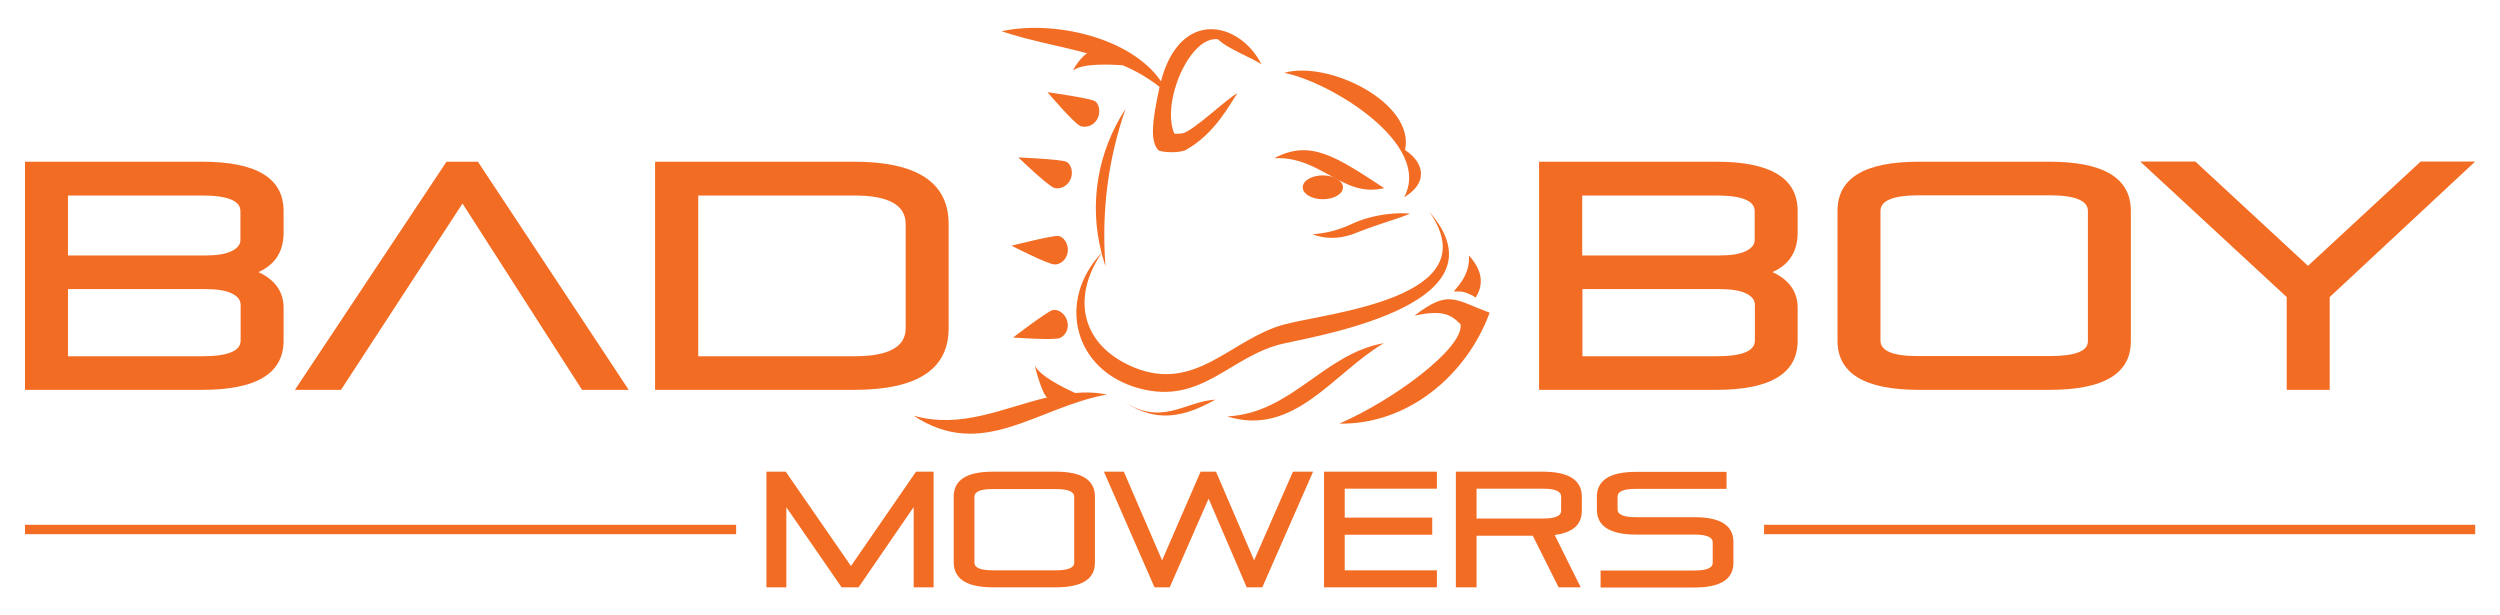 <?xml version="1.0" encoding="utf-8"?>
<!-- Generator: Adobe Illustrator 27.0.1, SVG Export Plug-In . SVG Version: 6.00 Build 0)  -->
<svg version="1.1" id="Layer_1" xmlns="http://www.w3.org/2000/svg" xmlns:xlink="http://www.w3.org/1999/xlink" x="0px" y="0px"
	 viewBox="0 0 1280 315" style="enable-background:new 0 0 1280 315;" xml:space="preserve">
<style type="text/css">
	.st0{fill:#F36C23;}
</style>
<g>
	<path class="st0" d="M545.6,82.7c-3.4-1.2-24.2-2.1-24.2-2.1s15.1,14.6,18.4,15.6c2.6,0.8,6.6-0.5,8.3-4.4
		C549.7,88.3,548.5,83.7,545.6,82.7 M546.7,128.9c0.5-3.8-2-7.9-5.1-8.1c-3.6-0.1-23.7,5-23.7,5s18.7,9.6,22.1,9.6
		C542.7,135.5,546.1,133.2,546.7,128.9 M538.6,158.9c-3.4,1.3-19.9,13.9-19.9,13.9s21,1.6,24.1,0.2c2.5-1.1,4.8-4.5,3.6-8.7
		C545.4,160.6,541.5,157.8,538.6,158.9 M560.2,51.6c-3.3-1.5-23.9-4.4-23.9-4.4s13.6,16,16.8,17.3c2.5,1,6.6,0.2,8.7-3.5
		C563.6,57.7,563,52.9,560.2,51.6 M677.3,89.8c-5.7,0-10.3,2.7-10.3,6.1c0,3.4,4.6,6.1,10.3,6.1c5.7,0,10.3-2.7,10.3-6.1
		C687.6,92.6,683,89.8,677.3,89.8 M752.1,130.8c0.6,10.8-6.7,16.4-7.7,18.5c4.9-0.4,6.9,0.6,11.2,3
		C760.3,144.7,758.2,137.6,752.1,130.8"/>
	<path class="st0" d="M718.9,101c12.2-7.2,10.7-17.4,0.5-24.2c5.2-24.2-39.3-46-61.9-39.5C680.9,41.8,733.7,73.7,718.9,101
		 M708.7,96.3C684.5,80.6,671.2,71,652.4,81C676.4,79.8,687.5,101.6,708.7,96.3 M684.2,121.7c1.5-0.1,3-0.3,4.5-0.7
		c1.5-0.4,3.3-0.8,4.7-1.4c1.6-0.6,2.9-1.2,4.4-1.7c1.5-0.6,2.9-1.1,4.4-1.6c1.5-0.5,2.9-1,4.3-1.5c2.8-0.9,5.5-1.8,7.8-2.6
		c4.6-1.5,7.7-2.8,7.7-2.8s-3.3-0.4-8.2-0.1c-2.5,0.2-5.3,0.5-8.3,1.1c-3,0.6-6.2,1.4-9.4,2.6c-1.5,0.5-3.2,1.3-4.5,1.9
		c-1.5,0.7-2.7,1.2-4.1,1.7c-1.4,0.5-2.7,0.9-3.9,1.3c-1.3,0.4-2.5,0.7-3.6,0.9c-4.6,1-7.9,1.1-7.9,1.1s0.7,0.4,2.1,0.8
		c1.4,0.4,3.5,0.9,6,1C681.3,121.8,682.7,121.8,684.2,121.7 M657.6,166.1c-27.3,7.3-45.4,35.4-77.5,21.8
		c-26.2-11.1-31.8-35.1-16.1-58.3c0.6,2.2,1.3,4.5,2,6.7c-2.1-27.6,1.2-54.4,10.3-80.6c-14.4,22.1-18.8,48.6-12.3,73.8
		c-23,24.4-14.4,60.1,19.1,69.3c32.5,8.9,46.8-17,74.5-23c23-5,114.4-21.3,74.2-67.4C762.8,152.6,680.5,160,657.6,166.1
		 M550.5,201.2c0,0-17.4-7.5-20.5-13.8c-0.6-1.3,3.2,13.8,6.1,16.1c-22.4,5.3-44,16.3-68.4,9.3c35.4,23.4,62.9-4.2,99-10.8
		C561.2,200.9,555.8,200.7,550.5,201.2 M549.7,35.9c4.8-3.6,19.2-2.9,25.1-2.5c6.8,2.9,12.8,6.3,18.9,11.1
		c-3.7,17.2-5,27.6-0.7,32.3c1.1,1.3,11,1.7,14.1,0c15.2-8.5,22.5-23.5,26.5-29.1c-6.2,3.3-22.3,19.2-28.2,20.6c0,0-4,0.4-4.2,0
		c-6.7-16,8-50.1,22.4-48.2c4.8,4.9,18.6,10,22.3,12.9c-11-21.9-41.5-29.1-51.5,8.6c-15.4-22.6-55.3-31.4-81.6-25.6
		c15,5,29.6,7.4,43.8,11.3C553,29.4,548.6,36.8,549.7,35.9 M628.3,213.2c34.3,10.7,54.3-22.2,80.2-37.5
		C677.6,181.2,661.3,211.6,628.3,213.2 M573.9,204.7c14.8,10,27.9,11.5,48.4-0.1C606,205.6,594.8,218.9,573.9,204.7 M724.2,161.6
		c14.3-3,18.4-0.8,23.6,4.4c1.9,11.9-33.9,38.7-62.1,50.9c35.1,0.6,65.2-24.7,77-56.8C744.4,153.3,741.8,148.2,724.2,161.6"/>
	<path class="st0" d="M920.4,174.4v-16.8c0-8.2-4.3-14.3-12.9-18.3c8.6-3.8,12.9-10.5,12.9-20.2V108c0-16.8-13.9-25.2-41.6-25.2H788
		v116.8h90.8C906.5,199.6,920.4,191.2,920.4,174.4 M810.1,100.1h68.7c13.1,0,19.6,2.7,19.6,8v14.8c0,2.3-1.5,4.2-4.6,5.7
		c-3,1.5-7.6,2.2-13.5,2.2h-70.2V100.1z M810.1,148h69.9c6.2,0,10.8,0.7,13.9,2.2c3,1.4,4.6,3.4,4.6,5.8v18.4c0,5.3-6.5,8-19.6,8
		h-68.7V148z M1170.7,199.6h22.1v-47.5l74.5-69.4h-27.9l-57.7,53.4l-57.7-53.4h-28.2l75,69.4V199.6z M1049.4,199.6
		c27.8,0,41.6-8.3,41.6-24.9V108c0-16.8-13.9-25.2-41.6-25.2h-67c-27.8,0-41.6,8.4-41.6,25.2v66.4c0,16.8,13.9,25.2,41.6,25.2
		H1049.4z M962.8,174.4V108c0-5.3,6.5-8,19.6-8h67c13.1,0,19.6,2.7,19.6,8v66.7c0,5.1-6.5,7.6-19.6,7.6h-67
		C969.3,182.4,962.8,179.7,962.8,174.4"/>
	<path class="st0" d="M236.8,104.2l61.2,95.4h23.9L244.7,82.8h-16.1L151,199.6h23.6L236.8,104.2z M485.7,168.1v-53.4
		c0-21.2-16.1-31.9-48.3-31.9h-102v116.8h102C469.6,199.6,485.7,189.1,485.7,168.1 M357.5,100.1h80c17.5,0,26.2,4.9,26.2,14.6v53.4
		c0,9.5-8.7,14.3-26.2,14.3h-80V100.1z M145.2,174.4v-16.8c0-8.2-4.3-14.3-12.9-18.3c8.6-3.8,12.9-10.5,12.9-20.2V108
		c0-16.8-13.9-25.2-41.6-25.2H12.8v116.8h90.8C131.3,199.6,145.2,191.2,145.2,174.4 M34.8,100.1h68.7c13.1,0,19.6,2.7,19.6,8v14.8
		c0,2.3-1.5,4.2-4.6,5.7c-3,1.5-7.6,2.2-13.5,2.2H34.8V100.1z M34.8,148h69.9c6.2,0,10.8,0.7,13.9,2.2c3,1.4,4.6,3.4,4.6,5.8v18.4
		c0,5.3-6.5,8-19.6,8H34.8V148z"/>
	<path class="st0" d="M540.6,241.5h-32.3c-13.4,0-20,4.3-20,12.8v33.6c0,8.5,6.7,12.8,20,12.8h32.3c13.4,0,20-4.2,20-12.6v-33.8
		C560.6,245.8,554,241.5,540.6,241.5 M550,288.1c0,2.6-3.1,3.9-9.4,3.9h-32.3c-6.3,0-9.4-1.3-9.4-4v-33.6c0-2.7,3.1-4,9.4-4h32.3
		c6.3,0,9.4,1.3,9.4,4V288.1z M789.9,241.5h-44.5v59.2H756v-26.4h28.8l13.2,26.4h11.3L796,273.9c9.3-1.2,13.9-5.3,13.9-12.4v-7.2
		C809.9,245.8,803.2,241.5,789.9,241.5 M799.3,261.5c0,2.7-3.1,4-9.4,4H756v-15.3h33.9c6.3,0,9.4,1.3,9.4,4V261.5z M867.5,264.8
		h-29.9c-6.3,0-9.4-1.3-9.4-4v-6.5c0-2.7,3.1-4,9.4-4H884v-8.7h-46.4c-13.4,0-20,4.3-20,12.8v6.5c0,8.5,6.7,12.8,20,12.8h29.9
		c6.3,0,9.4,1.3,9.4,4v10.5c0,2.6-3.1,3.9-9.4,3.9h-48v8.7h48c13.4,0,20-4.2,20-12.6v-10.5C887.6,269,880.9,264.8,867.5,264.8
		 M677.9,300.7h57.8v-8.7h-47.2v-18.2h44.8V265h-44.8v-14.8h47.2v-8.7h-57.8V300.7z M435.7,289.8l-33.4-48.3h-9.9v59.2h10.2v-41
		l28.3,41h8.7l28.2-41.1v41.1h10.2v-59.2H469L435.7,289.8z M642.1,286.9l-19.5-45.4h-7.9L595,286.9l-19.6-45.4h-10.2l25.9,59.2h7.8
		l19.9-45.4l19.5,45.4h8l26-59.2h-10.3L642.1,286.9z"/>
	<rect x="903.2" y="268.7" class="st0" width="364.1" height="4.8"/>
	<rect x="12.8" y="268.7" class="st0" width="364.1" height="4.8"/>
</g>
</svg>

